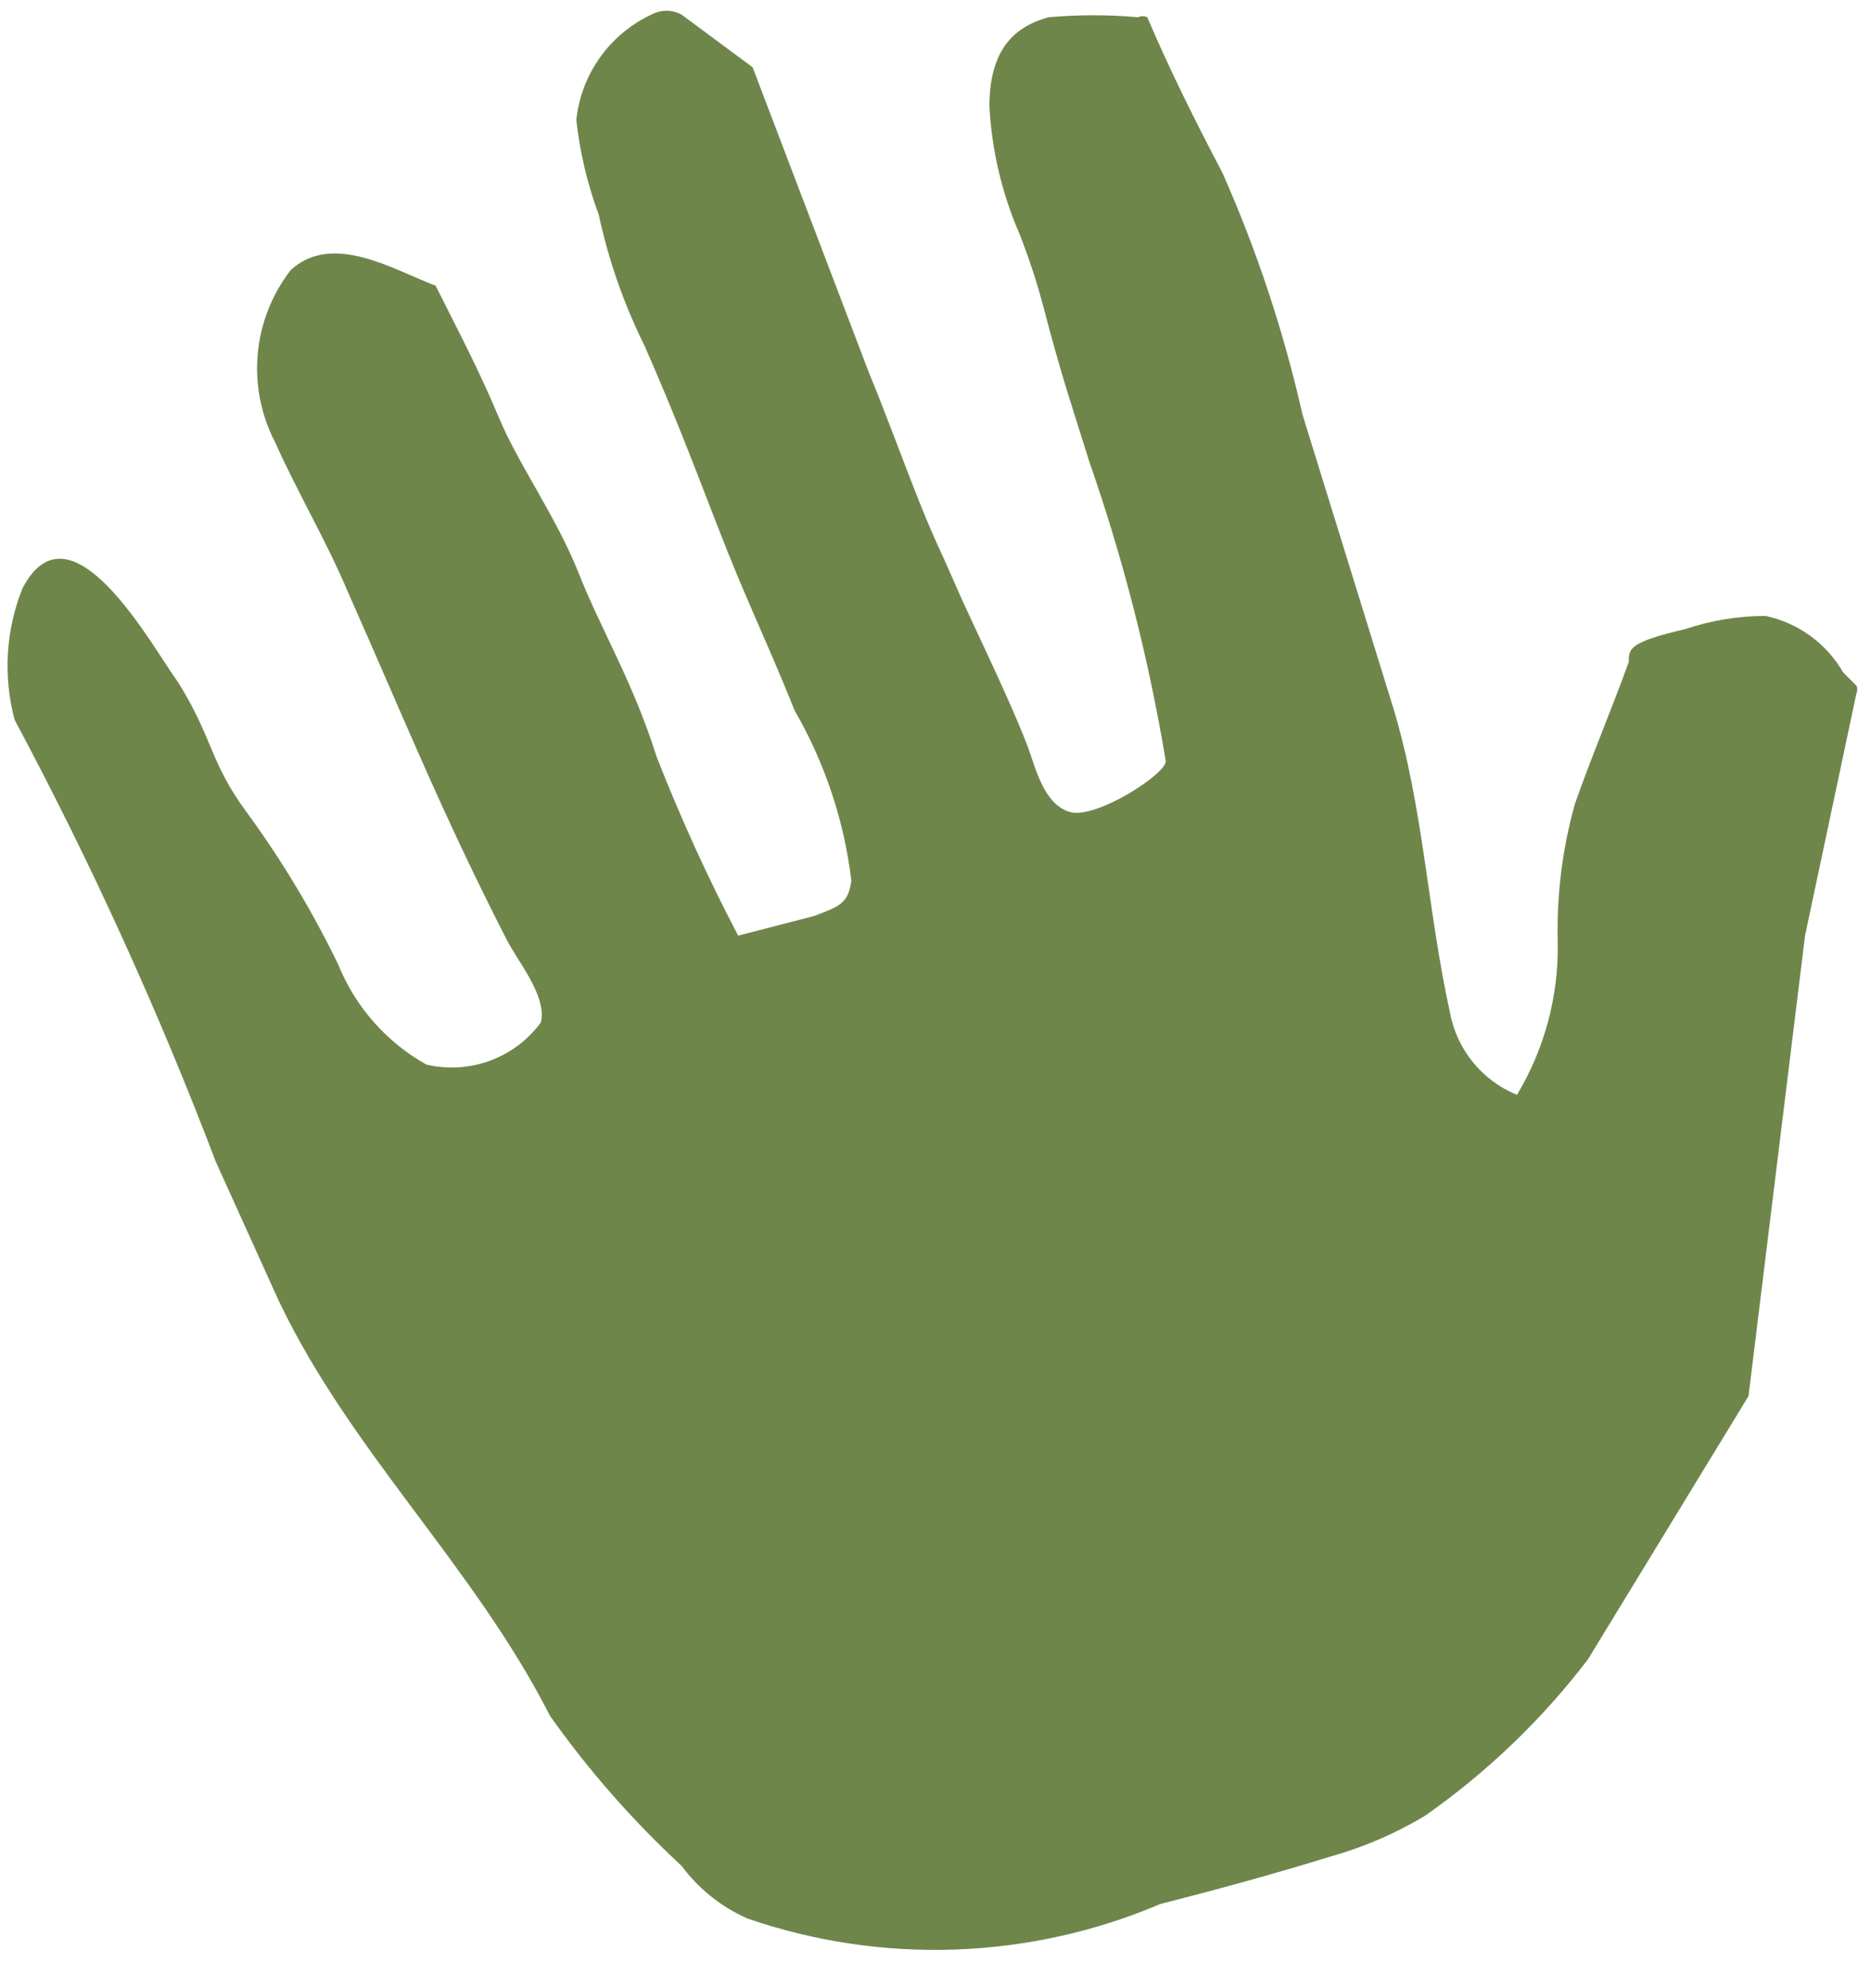 <?xml version="1.0" encoding="UTF-8"?>
<svg width="32px" height="34px" viewBox="0 0 32 34" version="1.1" xmlns="http://www.w3.org/2000/svg" xmlns:xlink="http://www.w3.org/1999/xlink">
    <title>Handcrafted</title>
    <g id="Page-1" stroke="none" stroke-width="1" fill="none" fill-rule="evenodd">
        <g id="Handcrafted" transform="translate(0.129, 0.184)" fill="#6F864B" fill-rule="nonzero">
            <path d="M29.776,23.691 L27.031,28.191 C26.245,29.222 25.303,30.125 24.241,30.869 C23.735,31.173 23.19,31.407 22.621,31.566 C21.676,31.859 20.686,32.129 19.718,32.376 C17.475,33.329 14.958,33.418 12.653,32.624 C12.206,32.426 11.819,32.116 11.528,31.724 C10.691,30.949 9.937,30.09 9.278,29.159 C7.973,26.594 5.881,24.659 4.643,22.071 L3.563,19.686 C2.577,17.095 1.428,14.57 0.121,12.126 C-0.078,11.381 -0.031,10.592 0.256,9.876 C1.088,8.279 2.506,10.934 2.911,11.474 C3.518,12.441 3.451,12.846 4.103,13.724 C4.697,14.538 5.217,15.404 5.656,16.311 C5.949,17.036 6.481,17.639 7.163,18.021 C7.901,18.195 8.672,17.912 9.121,17.301 C9.233,16.851 8.716,16.244 8.536,15.884 C7.388,13.634 6.803,12.149 5.813,9.921 C5.453,9.066 4.958,8.234 4.576,7.379 C4.083,6.427 4.188,5.277 4.846,4.431 C5.566,3.779 6.601,4.431 7.321,4.701 C7.681,5.421 8.063,6.141 8.401,6.951 C8.738,7.761 9.391,8.661 9.773,9.629 C10.156,10.596 10.696,11.474 11.101,12.756 C11.509,13.801 11.975,14.823 12.496,15.816 L13.801,15.479 C14.206,15.321 14.386,15.276 14.431,14.871 C14.308,13.848 13.978,12.861 13.463,11.969 C12.946,10.686 12.631,10.079 12.136,8.796 C11.641,7.514 11.371,6.816 10.898,5.736 C10.543,5.022 10.279,4.266 10.111,3.486 C9.917,2.964 9.788,2.42 9.728,1.866 C9.811,1.083 10.298,0.4 11.011,0.066 C11.172,-0.022 11.367,-0.022 11.528,0.066 L12.743,0.966 L12.743,0.966 L14.723,6.164 C15.038,6.929 15.331,7.739 15.601,8.414 C15.871,9.089 15.916,9.134 16.208,9.809 C16.501,10.484 17.108,11.699 17.446,12.576 C17.581,12.936 17.716,13.566 18.166,13.701 C18.616,13.836 19.853,13.026 19.808,12.824 C19.519,11.087 19.083,9.378 18.503,7.716 C18.166,6.636 18.008,6.186 17.716,5.061 C17.605,4.641 17.469,4.228 17.311,3.824 C17.01,3.133 16.834,2.394 16.793,1.641 C16.793,0.764 17.131,0.291 17.806,0.111 C18.315,0.066 18.827,0.066 19.336,0.111 C19.385,0.087 19.444,0.087 19.493,0.111 C19.876,1.011 20.326,1.911 20.776,2.766 C21.367,4.098 21.827,5.485 22.148,6.906 L23.701,11.924 C24.218,13.634 24.286,15.389 24.668,17.121 C24.782,17.759 25.216,18.294 25.816,18.539 C26.289,17.751 26.531,16.847 26.513,15.929 C26.493,15.131 26.591,14.335 26.806,13.566 C27.098,12.734 27.436,11.946 27.728,11.136 C27.728,10.911 27.728,10.799 28.696,10.574 C29.138,10.425 29.602,10.349 30.068,10.349 C30.628,10.469 31.11,10.82 31.396,11.316 L31.621,11.541 C31.641,11.584 31.641,11.633 31.621,11.676 L30.743,15.816" id="Path"></path>
        </g>
    </g>
</svg>